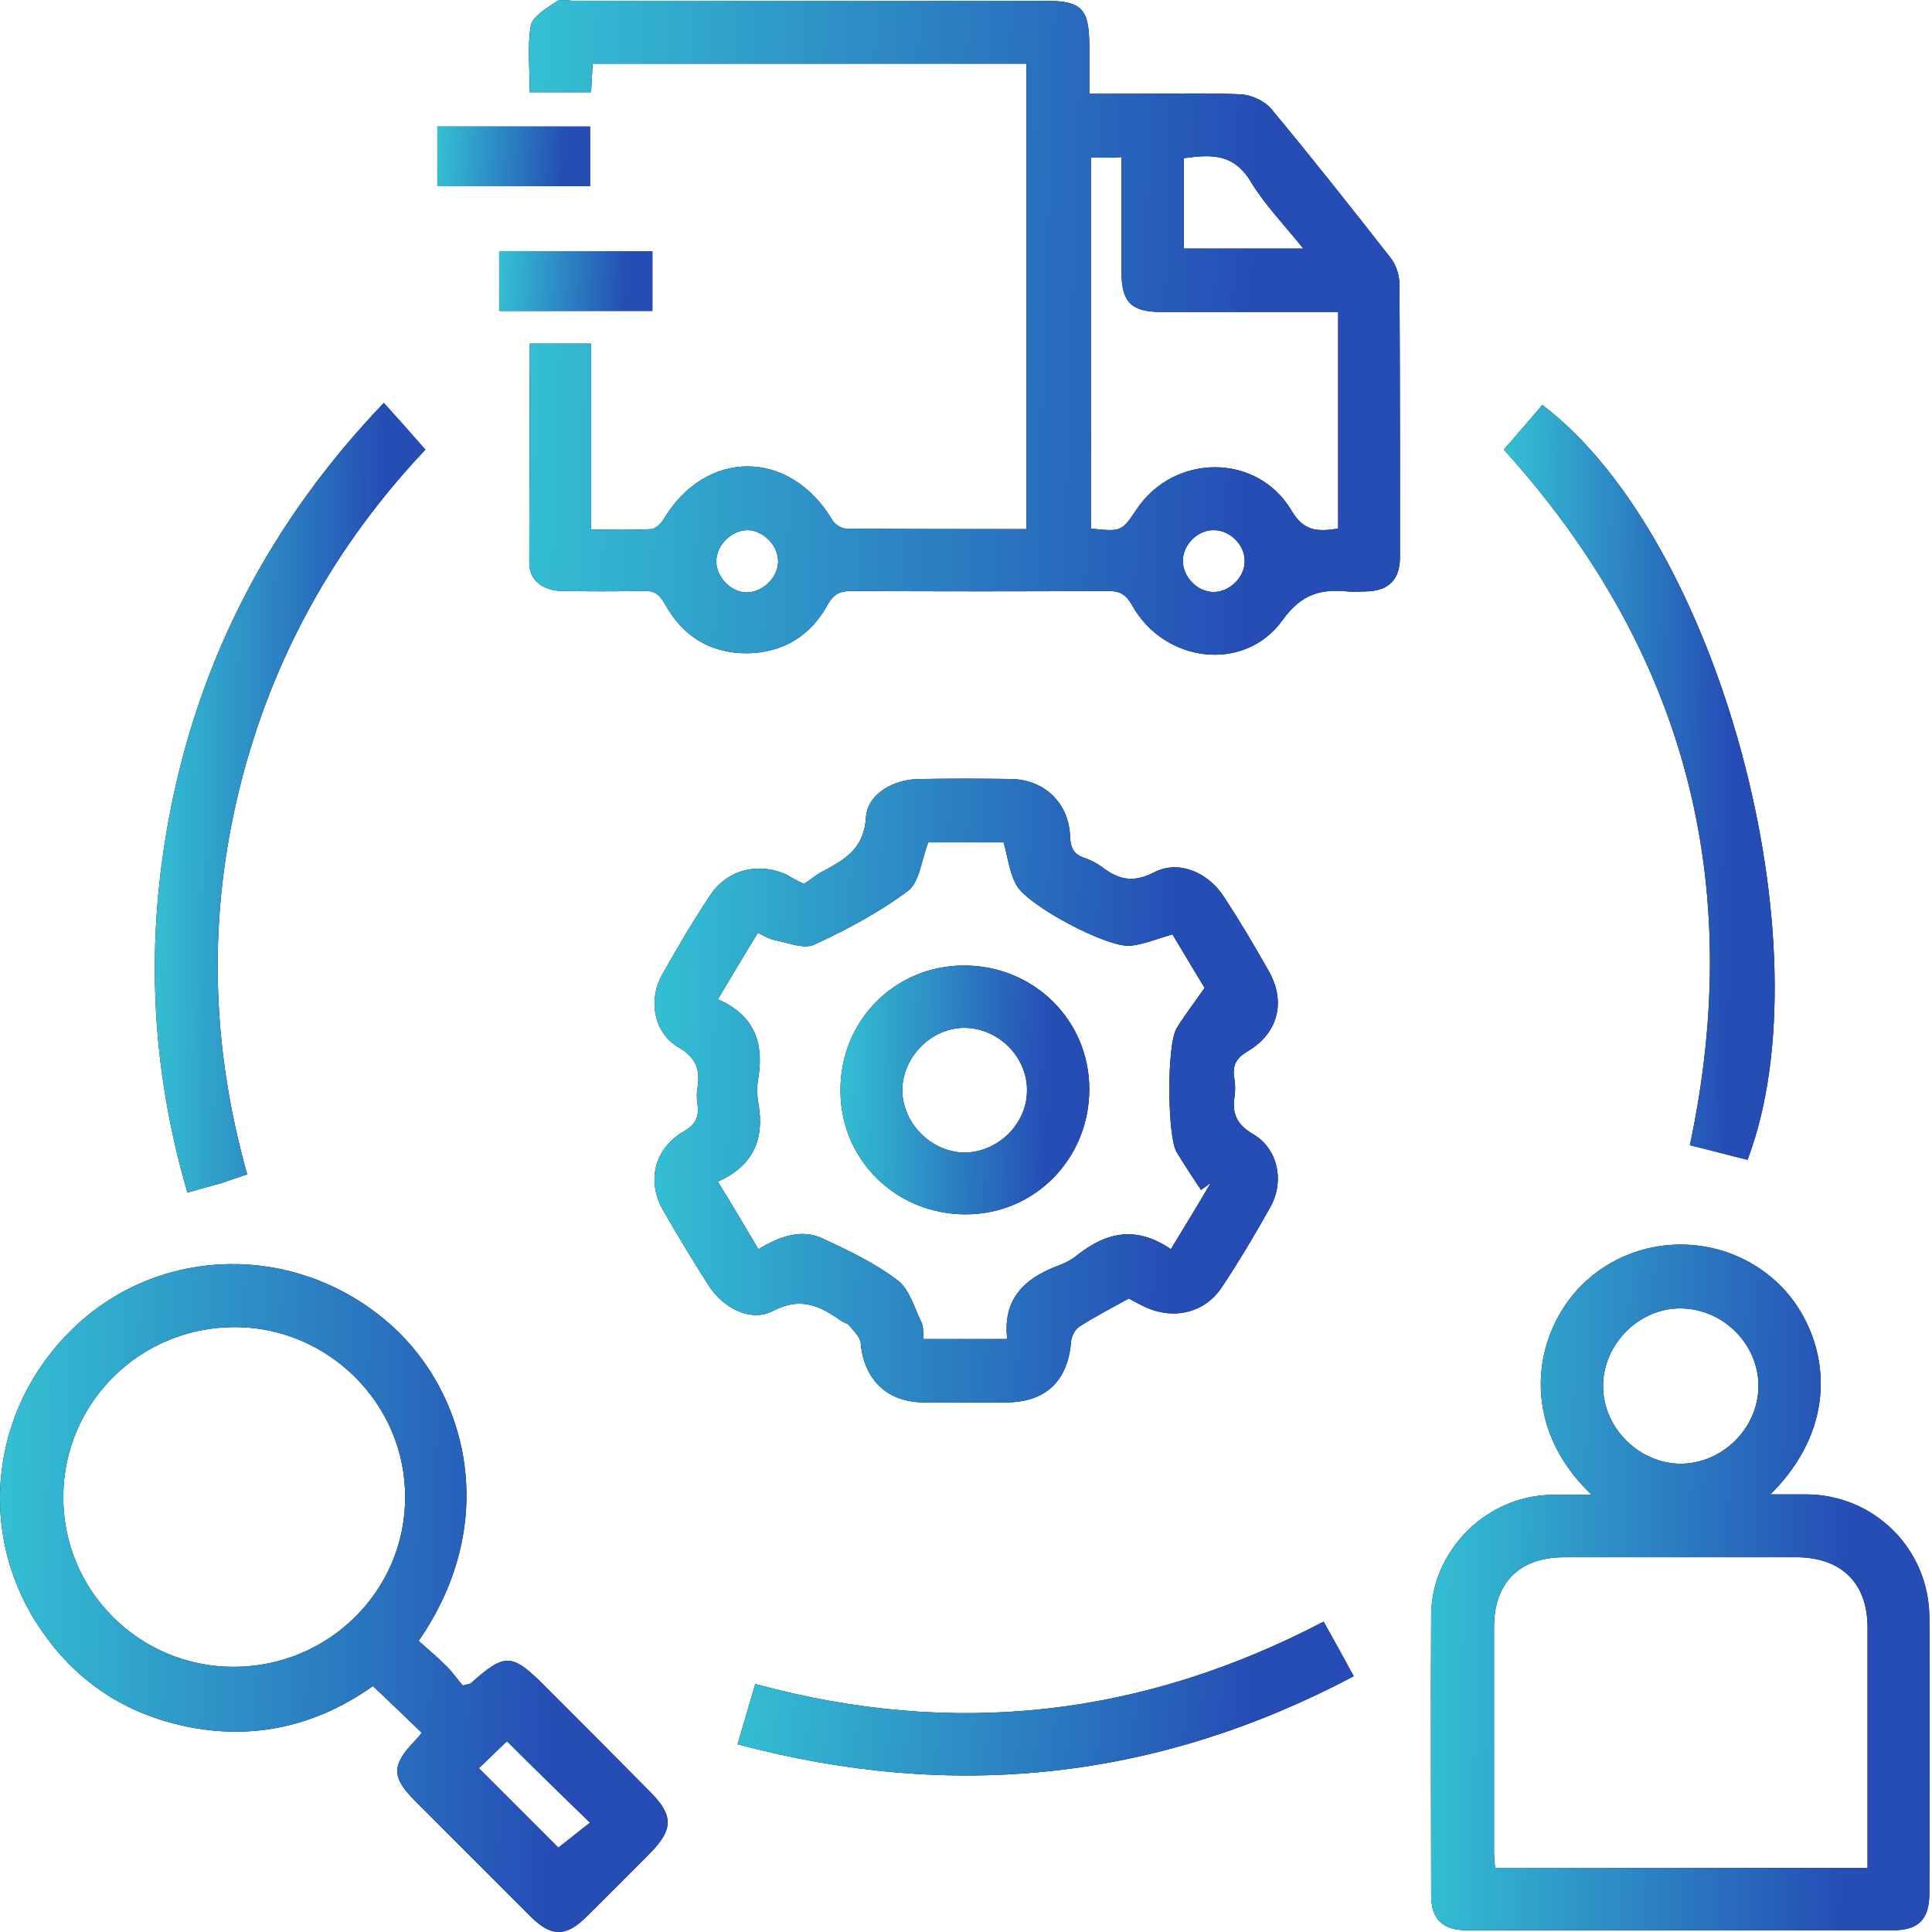<svg width="91" height="91" viewBox="0 0 91 91" fill="none" xmlns="http://www.w3.org/2000/svg">
<path d="M24.954 16.187C25.982 16.187 26.863 16.187 27.842 16.187C27.842 19.099 27.842 21.962 27.842 24.947C28.845 24.947 29.75 24.972 30.656 24.923C30.852 24.923 31.121 24.678 31.243 24.482C33.225 21.13 37.189 21.13 39.196 24.482C39.318 24.703 39.636 24.898 39.856 24.898C42.67 24.923 45.46 24.923 48.347 24.923C48.347 17.606 48.347 10.314 48.347 2.998C41.569 2.998 34.767 2.998 27.915 2.998C27.891 3.438 27.866 3.854 27.842 4.344C26.912 4.344 25.982 4.344 24.954 4.344C24.954 3.292 24.832 2.215 25.003 1.212C25.077 0.771 25.762 0.38 26.227 0.062C26.423 -0.061 26.765 0.037 27.034 0.037C34.424 0.037 41.814 0.037 49.204 0.037C50.966 0.037 51.308 0.404 51.308 2.19C51.308 2.9 51.308 3.585 51.308 4.417C52.091 4.417 52.85 4.417 53.584 4.417C55.199 4.417 56.814 4.368 58.429 4.442C58.943 4.466 59.579 4.76 59.897 5.151C61.806 7.451 63.666 9.8 65.501 12.15C65.77 12.492 65.917 12.982 65.917 13.398C65.941 17.68 65.941 21.937 65.941 26.22C65.941 27.321 65.403 27.835 64.326 27.859C64.057 27.859 63.763 27.884 63.494 27.859C62.222 27.737 61.316 27.957 60.411 29.205C58.625 31.701 54.832 31.236 53.315 28.495C53.021 27.981 52.727 27.835 52.189 27.835C48.152 27.859 44.139 27.859 40.101 27.835C39.538 27.835 39.245 28.006 38.976 28.495C38.168 29.963 36.871 30.747 35.183 30.771C33.445 30.771 32.148 29.963 31.317 28.446C31.047 27.957 30.778 27.81 30.264 27.835C28.992 27.859 27.695 27.859 26.423 27.835C25.566 27.81 24.93 27.321 24.93 26.538C24.93 23.161 24.954 19.711 24.954 16.187ZM51.382 7.427C51.382 13.3 51.382 19.099 51.382 24.898C52.825 25.045 52.825 25.045 53.535 23.993C55.297 21.35 59.212 21.326 60.827 24.042C61.414 25.045 62.075 25.045 63.029 24.898C63.029 21.521 63.029 18.145 63.029 14.694C62.687 14.694 62.393 14.694 62.099 14.694C59.628 14.694 57.157 14.694 54.685 14.694C53.29 14.694 52.825 14.229 52.825 12.835C52.825 11.048 52.825 9.238 52.825 7.402C52.287 7.427 51.871 7.427 51.382 7.427ZM55.762 11.709C57.67 11.709 59.481 11.709 61.39 11.709C60.484 10.584 59.555 9.629 58.894 8.528C58.086 7.207 57.01 7.28 55.762 7.451C55.762 8.895 55.762 10.29 55.762 11.709ZM36.651 26.44C36.651 25.681 35.941 24.972 35.207 24.972C34.449 24.972 33.739 25.681 33.739 26.44C33.739 27.198 34.449 27.908 35.183 27.908C35.941 27.884 36.651 27.198 36.651 26.44ZM57.157 27.884C57.915 27.884 58.625 27.198 58.625 26.44C58.649 25.681 57.94 24.972 57.181 24.972C56.422 24.947 55.713 25.657 55.713 26.415C55.713 27.174 56.398 27.884 57.157 27.884Z" fill="black"/>
<path d="M24.954 16.187C25.982 16.187 26.863 16.187 27.842 16.187C27.842 19.099 27.842 21.962 27.842 24.947C28.845 24.947 29.75 24.972 30.656 24.923C30.852 24.923 31.121 24.678 31.243 24.482C33.225 21.13 37.189 21.13 39.196 24.482C39.318 24.703 39.636 24.898 39.856 24.898C42.67 24.923 45.46 24.923 48.347 24.923C48.347 17.606 48.347 10.314 48.347 2.998C41.569 2.998 34.767 2.998 27.915 2.998C27.891 3.438 27.866 3.854 27.842 4.344C26.912 4.344 25.982 4.344 24.954 4.344C24.954 3.292 24.832 2.215 25.003 1.212C25.077 0.771 25.762 0.38 26.227 0.062C26.423 -0.061 26.765 0.037 27.034 0.037C34.424 0.037 41.814 0.037 49.204 0.037C50.966 0.037 51.308 0.404 51.308 2.19C51.308 2.9 51.308 3.585 51.308 4.417C52.091 4.417 52.85 4.417 53.584 4.417C55.199 4.417 56.814 4.368 58.429 4.442C58.943 4.466 59.579 4.76 59.897 5.151C61.806 7.451 63.666 9.8 65.501 12.15C65.77 12.492 65.917 12.982 65.917 13.398C65.941 17.68 65.941 21.937 65.941 26.22C65.941 27.321 65.403 27.835 64.326 27.859C64.057 27.859 63.763 27.884 63.494 27.859C62.222 27.737 61.316 27.957 60.411 29.205C58.625 31.701 54.832 31.236 53.315 28.495C53.021 27.981 52.727 27.835 52.189 27.835C48.152 27.859 44.139 27.859 40.101 27.835C39.538 27.835 39.245 28.006 38.976 28.495C38.168 29.963 36.871 30.747 35.183 30.771C33.445 30.771 32.148 29.963 31.317 28.446C31.047 27.957 30.778 27.81 30.264 27.835C28.992 27.859 27.695 27.859 26.423 27.835C25.566 27.81 24.93 27.321 24.93 26.538C24.93 23.161 24.954 19.711 24.954 16.187ZM51.382 7.427C51.382 13.3 51.382 19.099 51.382 24.898C52.825 25.045 52.825 25.045 53.535 23.993C55.297 21.35 59.212 21.326 60.827 24.042C61.414 25.045 62.075 25.045 63.029 24.898C63.029 21.521 63.029 18.145 63.029 14.694C62.687 14.694 62.393 14.694 62.099 14.694C59.628 14.694 57.157 14.694 54.685 14.694C53.29 14.694 52.825 14.229 52.825 12.835C52.825 11.048 52.825 9.238 52.825 7.402C52.287 7.427 51.871 7.427 51.382 7.427ZM55.762 11.709C57.67 11.709 59.481 11.709 61.39 11.709C60.484 10.584 59.555 9.629 58.894 8.528C58.086 7.207 57.01 7.28 55.762 7.451C55.762 8.895 55.762 10.29 55.762 11.709ZM36.651 26.44C36.651 25.681 35.941 24.972 35.207 24.972C34.449 24.972 33.739 25.681 33.739 26.44C33.739 27.198 34.449 27.908 35.183 27.908C35.941 27.884 36.651 27.198 36.651 26.44ZM57.157 27.884C57.915 27.884 58.625 27.198 58.625 26.44C58.649 25.681 57.94 24.972 57.181 24.972C56.422 24.947 55.713 25.657 55.713 26.415C55.713 27.174 56.398 27.884 57.157 27.884Z" fill="url(#paint0_linear_37_1310)"/>
<path d="M74.971 70.412C71.521 67.133 72.181 62.851 74.506 60.526C77.026 58.03 81.113 57.981 83.707 60.404C85.909 62.459 87.059 66.742 83.388 70.388C84.049 70.388 84.588 70.388 85.101 70.388C88.282 70.412 90.852 72.957 90.876 76.162C90.901 80.493 90.876 84.825 90.876 89.18C90.876 90.404 90.362 90.918 89.163 90.918C82.483 90.918 75.803 90.918 69.098 90.918C67.948 90.918 67.41 90.404 67.41 89.254C67.41 84.849 67.385 80.469 67.41 76.064C67.434 73.03 70.004 70.485 73.013 70.412C73.65 70.412 74.212 70.412 74.971 70.412ZM87.964 87.981C87.964 84.139 87.964 80.396 87.964 76.652C87.964 74.572 86.741 73.373 84.661 73.348C80.99 73.348 77.344 73.348 73.674 73.348C71.57 73.348 70.371 74.547 70.371 76.627C70.371 80.175 70.371 83.699 70.371 87.247C70.371 87.492 70.395 87.712 70.42 87.981C76.268 87.981 82.067 87.981 87.964 87.981ZM82.826 65.322C82.85 63.34 81.186 61.652 79.18 61.627C77.247 61.603 75.558 63.242 75.509 65.2C75.46 67.182 77.124 68.895 79.106 68.944C81.088 68.968 82.801 67.304 82.826 65.322Z" fill="black"/>
<path d="M74.971 70.412C71.521 67.133 72.181 62.851 74.506 60.526C77.026 58.03 81.113 57.981 83.707 60.404C85.909 62.459 87.059 66.742 83.388 70.388C84.049 70.388 84.588 70.388 85.101 70.388C88.282 70.412 90.852 72.957 90.876 76.162C90.901 80.493 90.876 84.825 90.876 89.18C90.876 90.404 90.362 90.918 89.163 90.918C82.483 90.918 75.803 90.918 69.098 90.918C67.948 90.918 67.41 90.404 67.41 89.254C67.41 84.849 67.385 80.469 67.41 76.064C67.434 73.03 70.004 70.485 73.013 70.412C73.65 70.412 74.212 70.412 74.971 70.412ZM87.964 87.981C87.964 84.139 87.964 80.396 87.964 76.652C87.964 74.572 86.741 73.373 84.661 73.348C80.99 73.348 77.344 73.348 73.674 73.348C71.57 73.348 70.371 74.547 70.371 76.627C70.371 80.175 70.371 83.699 70.371 87.247C70.371 87.492 70.395 87.712 70.42 87.981C76.268 87.981 82.067 87.981 87.964 87.981ZM82.826 65.322C82.85 63.34 81.186 61.652 79.18 61.627C77.247 61.603 75.558 63.242 75.509 65.2C75.46 67.182 77.124 68.895 79.106 68.944C81.088 68.968 82.801 67.304 82.826 65.322Z" fill="url(#paint1_linear_37_1310)"/>
<path d="M37.874 41.636C38.168 41.44 38.388 41.244 38.608 41.122C39.685 40.534 40.688 40.069 40.786 38.503C40.86 37.378 42.108 36.693 43.331 36.693C44.775 36.668 46.194 36.668 47.638 36.693C49.179 36.717 50.354 37.818 50.403 39.409C50.427 39.947 50.574 40.241 51.088 40.412C51.382 40.51 51.651 40.657 51.895 40.828C52.654 41.415 53.339 41.611 54.343 41.097C55.493 40.486 56.912 41.073 57.67 42.272C58.404 43.397 59.09 44.547 59.75 45.722C60.582 47.166 60.215 48.658 58.772 49.515C58.233 49.833 58.037 50.175 58.135 50.763C58.184 51.032 58.184 51.325 58.16 51.595C58.013 52.427 58.233 52.965 59.041 53.43C60.191 54.115 60.509 55.632 59.848 56.831C59.139 58.104 58.38 59.376 57.572 60.599C56.765 61.847 55.272 62.19 53.926 61.554C53.657 61.431 53.388 61.285 53.168 61.162C52.361 61.603 51.577 62.019 50.843 62.484C50.648 62.606 50.476 62.924 50.452 63.169C50.305 65.053 49.253 66.056 47.369 66.056C46.096 66.056 44.799 66.056 43.527 66.056C41.79 66.056 40.688 64.98 40.542 63.267C40.517 62.973 40.199 62.679 39.979 62.41C39.881 62.312 39.71 62.288 39.587 62.19C38.608 61.505 37.703 61.065 36.406 61.75C35.354 62.288 34.057 61.627 33.347 60.502C32.613 59.352 31.904 58.177 31.219 56.978C30.436 55.583 30.852 54.066 32.222 53.283C32.76 52.965 32.931 52.622 32.858 52.035C32.809 51.766 32.809 51.472 32.858 51.203C32.98 50.396 32.809 49.833 31.977 49.343C30.827 48.683 30.509 47.166 31.17 45.942C31.879 44.67 32.638 43.397 33.445 42.174C34.253 40.95 35.746 40.583 37.091 41.22C37.287 41.342 37.556 41.489 37.874 41.636ZM55.15 58.838C55.835 57.712 56.447 56.709 57.034 55.706C56.887 55.828 56.74 55.926 56.569 56.048C56.178 55.461 55.786 54.874 55.419 54.262C54.979 53.528 54.954 49.172 55.419 48.438C55.786 47.826 56.251 47.239 56.74 46.529C56.373 45.942 55.786 44.939 55.223 44.009C54.489 44.229 53.878 44.474 53.266 44.547C52.189 44.67 48.347 42.639 47.858 41.66C47.54 41.073 47.467 40.363 47.271 39.678C46.047 39.678 44.775 39.678 43.723 39.678C43.38 40.559 43.307 41.587 42.744 41.978C41.398 42.981 39.881 43.789 38.339 44.498C37.85 44.719 37.116 44.401 36.48 44.278C36.235 44.229 35.99 44.083 35.697 43.936C35.06 44.988 34.449 45.991 33.812 47.068C35.501 47.802 35.99 49.074 35.721 50.763C35.648 51.154 35.648 51.57 35.721 51.962C36.015 53.65 35.501 54.898 33.812 55.657C34.473 56.733 35.085 57.761 35.721 58.838C36.749 58.226 37.752 57.859 38.78 58.348C39.979 58.911 41.227 59.498 42.279 60.306C42.842 60.722 43.062 61.603 43.405 62.288C43.502 62.508 43.478 62.802 43.502 63.071C44.848 63.071 46.096 63.071 47.442 63.071C47.222 61.211 48.225 60.233 49.767 59.645C50.109 59.523 50.452 59.352 50.721 59.131C52.14 58.006 53.535 57.737 55.15 58.838Z" fill="black"/>
<path d="M37.874 41.636C38.168 41.44 38.388 41.244 38.608 41.122C39.685 40.534 40.688 40.069 40.786 38.503C40.86 37.378 42.108 36.693 43.331 36.693C44.775 36.668 46.194 36.668 47.638 36.693C49.179 36.717 50.354 37.818 50.403 39.409C50.427 39.947 50.574 40.241 51.088 40.412C51.382 40.51 51.651 40.657 51.895 40.828C52.654 41.415 53.339 41.611 54.343 41.097C55.493 40.486 56.912 41.073 57.67 42.272C58.404 43.397 59.09 44.547 59.75 45.722C60.582 47.166 60.215 48.658 58.772 49.515C58.233 49.833 58.037 50.175 58.135 50.763C58.184 51.032 58.184 51.325 58.16 51.595C58.013 52.427 58.233 52.965 59.041 53.43C60.191 54.115 60.509 55.632 59.848 56.831C59.139 58.104 58.38 59.376 57.572 60.599C56.765 61.847 55.272 62.19 53.926 61.554C53.657 61.431 53.388 61.285 53.168 61.162C52.361 61.603 51.577 62.019 50.843 62.484C50.648 62.606 50.476 62.924 50.452 63.169C50.305 65.053 49.253 66.056 47.369 66.056C46.096 66.056 44.799 66.056 43.527 66.056C41.79 66.056 40.688 64.98 40.542 63.267C40.517 62.973 40.199 62.679 39.979 62.41C39.881 62.312 39.71 62.288 39.587 62.19C38.608 61.505 37.703 61.065 36.406 61.75C35.354 62.288 34.057 61.627 33.347 60.502C32.613 59.352 31.904 58.177 31.219 56.978C30.436 55.583 30.852 54.066 32.222 53.283C32.76 52.965 32.931 52.622 32.858 52.035C32.809 51.766 32.809 51.472 32.858 51.203C32.98 50.396 32.809 49.833 31.977 49.343C30.827 48.683 30.509 47.166 31.17 45.942C31.879 44.67 32.638 43.397 33.445 42.174C34.253 40.95 35.746 40.583 37.091 41.22C37.287 41.342 37.556 41.489 37.874 41.636ZM55.15 58.838C55.835 57.712 56.447 56.709 57.034 55.706C56.887 55.828 56.74 55.926 56.569 56.048C56.178 55.461 55.786 54.874 55.419 54.262C54.979 53.528 54.954 49.172 55.419 48.438C55.786 47.826 56.251 47.239 56.74 46.529C56.373 45.942 55.786 44.939 55.223 44.009C54.489 44.229 53.878 44.474 53.266 44.547C52.189 44.67 48.347 42.639 47.858 41.66C47.54 41.073 47.467 40.363 47.271 39.678C46.047 39.678 44.775 39.678 43.723 39.678C43.38 40.559 43.307 41.587 42.744 41.978C41.398 42.981 39.881 43.789 38.339 44.498C37.85 44.719 37.116 44.401 36.48 44.278C36.235 44.229 35.99 44.083 35.697 43.936C35.06 44.988 34.449 45.991 33.812 47.068C35.501 47.802 35.99 49.074 35.721 50.763C35.648 51.154 35.648 51.57 35.721 51.962C36.015 53.65 35.501 54.898 33.812 55.657C34.473 56.733 35.085 57.761 35.721 58.838C36.749 58.226 37.752 57.859 38.78 58.348C39.979 58.911 41.227 59.498 42.279 60.306C42.842 60.722 43.062 61.603 43.405 62.288C43.502 62.508 43.478 62.802 43.502 63.071C44.848 63.071 46.096 63.071 47.442 63.071C47.222 61.211 48.225 60.233 49.767 59.645C50.109 59.523 50.452 59.352 50.721 59.131C52.14 58.006 53.535 57.737 55.15 58.838Z" fill="url(#paint2_linear_37_1310)"/>
<path d="M19.718 77.288C20.183 77.704 20.623 78.071 21.039 78.487C21.333 78.78 21.578 79.147 21.798 79.392C22.043 79.319 22.116 79.319 22.165 79.294C23.78 77.851 24.098 77.851 25.64 79.392C27.328 81.081 29.016 82.769 30.68 84.457C31.708 85.51 31.708 86.17 30.656 87.247C29.653 88.275 28.625 89.278 27.622 90.281C26.667 91.236 25.982 91.236 25.028 90.306C23.217 88.495 21.406 86.684 19.596 84.873C18.421 83.699 18.421 83.16 19.571 81.962C19.669 81.864 19.767 81.741 19.865 81.619C19.106 80.885 18.372 80.175 17.565 79.417C14.8 81.374 11.667 82.059 8.266 81.203C5.623 80.542 3.495 79.05 1.953 76.798C-1.204 72.223 -0.47 66.13 3.69 62.337C7.703 58.691 13.821 58.593 18.103 62.141C21.92 65.273 23.706 71.537 19.718 77.288ZM11.007 78.511C15.46 78.511 19.082 74.939 19.082 70.534C19.106 66.13 15.46 62.508 11.056 62.508C6.602 62.508 3.005 66.056 2.981 70.485C2.956 74.914 6.553 78.511 11.007 78.511ZM23.878 82.01C23.388 82.475 22.899 82.965 22.556 83.283C23.829 84.555 25.126 85.852 26.3 87.027C26.741 86.684 27.279 86.244 27.793 85.852C26.398 84.506 25.101 83.234 23.878 82.01Z" fill="black"/>
<path d="M19.718 77.288C20.183 77.704 20.623 78.071 21.039 78.487C21.333 78.78 21.578 79.147 21.798 79.392C22.043 79.319 22.116 79.319 22.165 79.294C23.78 77.851 24.098 77.851 25.64 79.392C27.328 81.081 29.016 82.769 30.68 84.457C31.708 85.51 31.708 86.17 30.656 87.247C29.653 88.275 28.625 89.278 27.622 90.281C26.667 91.236 25.982 91.236 25.028 90.306C23.217 88.495 21.406 86.684 19.596 84.873C18.421 83.699 18.421 83.16 19.571 81.962C19.669 81.864 19.767 81.741 19.865 81.619C19.106 80.885 18.372 80.175 17.565 79.417C14.8 81.374 11.667 82.059 8.266 81.203C5.623 80.542 3.495 79.05 1.953 76.798C-1.204 72.223 -0.47 66.13 3.69 62.337C7.703 58.691 13.821 58.593 18.103 62.141C21.92 65.273 23.706 71.537 19.718 77.288ZM11.007 78.511C15.46 78.511 19.082 74.939 19.082 70.534C19.106 66.13 15.46 62.508 11.056 62.508C6.602 62.508 3.005 66.056 2.981 70.485C2.956 74.914 6.553 78.511 11.007 78.511ZM23.878 82.01C23.388 82.475 22.899 82.965 22.556 83.283C23.829 84.555 25.126 85.852 26.3 87.027C26.741 86.684 27.279 86.244 27.793 85.852C26.398 84.506 25.101 83.234 23.878 82.01Z" fill="url(#paint3_linear_37_1310)"/>
<path d="M11.643 55.314C11.178 55.461 10.86 55.583 10.493 55.706C9.979 55.853 9.441 55.999 8.829 56.171C7.092 50.249 6.847 44.327 7.997 38.332C9.416 30.942 12.769 24.531 18.078 18.977C18.764 19.735 19.375 20.421 20.036 21.179C15.803 25.657 12.818 30.967 11.3 37.06C9.783 43.153 9.93 49.221 11.643 55.314Z" fill="black"/>
<path d="M11.643 55.314C11.178 55.461 10.86 55.583 10.493 55.706C9.979 55.853 9.441 55.999 8.829 56.171C7.092 50.249 6.847 44.327 7.997 38.332C9.416 30.942 12.769 24.531 18.078 18.977C18.764 19.735 19.375 20.421 20.036 21.179C15.803 25.657 12.818 30.967 11.3 37.06C9.783 43.153 9.93 49.221 11.643 55.314Z" fill="url(#paint4_linear_37_1310)"/>
<path d="M70.835 21.179C70.933 21.056 71.055 20.91 71.177 20.787C71.667 20.2 72.181 19.637 72.646 19.075C80.965 25.363 86.129 44.596 82.311 54.629C81.406 54.409 80.525 54.164 79.595 53.944C82.238 41.513 79.35 30.6 70.835 21.179Z" fill="black"/>
<path d="M70.835 21.179C70.933 21.056 71.055 20.91 71.177 20.787C71.667 20.2 72.181 19.637 72.646 19.075C80.965 25.363 86.129 44.596 82.311 54.629C81.406 54.409 80.525 54.164 79.595 53.944C82.238 41.513 79.35 30.6 70.835 21.179Z" fill="url(#paint5_linear_37_1310)"/>
<path d="M62.344 76.382C62.833 77.263 63.274 78.046 63.763 78.952C54.514 83.846 44.897 84.873 34.742 82.157C35.036 81.154 35.305 80.249 35.574 79.319C44.922 81.864 53.78 80.86 62.344 76.382Z" fill="black"/>
<path d="M62.344 76.382C62.833 77.263 63.274 78.046 63.763 78.952C54.514 83.846 44.897 84.873 34.742 82.157C35.036 81.154 35.305 80.249 35.574 79.319C44.922 81.864 53.78 80.86 62.344 76.382Z" fill="url(#paint6_linear_37_1310)"/>
<path d="M20.599 8.773C20.599 7.794 20.599 6.913 20.599 5.959C22.997 5.959 25.37 5.959 27.793 5.959C27.793 6.864 27.793 7.794 27.793 8.773C25.419 8.773 23.046 8.773 20.599 8.773Z" fill="black"/>
<path d="M20.599 8.773C20.599 7.794 20.599 6.913 20.599 5.959C22.997 5.959 25.37 5.959 27.793 5.959C27.793 6.864 27.793 7.794 27.793 8.773C25.419 8.773 23.046 8.773 20.599 8.773Z" fill="url(#paint7_linear_37_1310)"/>
<path d="M30.729 14.645C28.282 14.645 25.909 14.645 23.511 14.645C23.511 13.691 23.511 12.81 23.511 11.831C25.909 11.831 28.282 11.831 30.729 11.831C30.729 12.761 30.729 13.691 30.729 14.645Z" fill="black"/>
<path d="M30.729 14.645C28.282 14.645 25.909 14.645 23.511 14.645C23.511 13.691 23.511 12.81 23.511 11.831C25.909 11.831 28.282 11.831 30.729 11.831C30.729 12.761 30.729 13.691 30.729 14.645Z" fill="url(#paint8_linear_37_1310)"/>
<path d="M51.308 51.301C51.308 54.58 48.739 57.198 45.484 57.198C42.205 57.198 39.587 54.629 39.587 51.374C39.563 48.096 42.132 45.477 45.411 45.477C48.69 45.477 51.308 48.047 51.308 51.301ZM48.372 51.374C48.396 49.808 47.05 48.438 45.46 48.414C43.894 48.389 42.523 49.76 42.499 51.325C42.499 52.892 43.845 54.262 45.411 54.286C47.001 54.286 48.372 52.941 48.372 51.374Z" fill="black"/>
<path d="M51.308 51.301C51.308 54.58 48.739 57.198 45.484 57.198C42.205 57.198 39.587 54.629 39.587 51.374C39.563 48.096 42.132 45.477 45.411 45.477C48.69 45.477 51.308 48.047 51.308 51.301ZM48.372 51.374C48.396 49.808 47.05 48.438 45.46 48.414C43.894 48.389 42.523 49.76 42.499 51.325C42.499 52.892 43.845 54.262 45.411 54.286C47.001 54.286 48.372 52.941 48.372 51.374Z" fill="url(#paint9_linear_37_1310)"/>
<defs>
<linearGradient id="paint0_linear_37_1310" x1="17.337" y1="-1.19179e-05" x2="59.657" y2="1.374" gradientUnits="userSpaceOnUse">
<stop stop-color="#37DADA"/>
<stop offset="1" stop-color="#254DB5"/>
</linearGradient>
<linearGradient id="paint1_linear_37_1310" x1="63.062" y1="58.62" x2="87.308" y2="59.05" gradientUnits="userSpaceOnUse">
<stop stop-color="#37DADA"/>
<stop offset="1" stop-color="#254DB5"/>
</linearGradient>
<linearGradient id="paint2_linear_37_1310" x1="25.405" y1="36.674" x2="55.706" y2="37.413" gradientUnits="userSpaceOnUse">
<stop stop-color="#37DADA"/>
<stop offset="1" stop-color="#254DB5"/>
</linearGradient>
<linearGradient id="paint3_linear_37_1310" x1="-5.807" y1="59.54" x2="26.647" y2="60.332" gradientUnits="userSpaceOnUse">
<stop stop-color="#37DADA"/>
<stop offset="1" stop-color="#254DB5"/>
</linearGradient>
<linearGradient id="paint4_linear_37_1310" x1="4.939" y1="18.977" x2="18.097" y2="19.087" gradientUnits="userSpaceOnUse">
<stop stop-color="#37DADA"/>
<stop offset="1" stop-color="#254DB5"/>
</linearGradient>
<linearGradient id="paint5_linear_37_1310" x1="68.48" y1="19.074" x2="81.65" y2="19.19" gradientUnits="userSpaceOnUse">
<stop stop-color="#37DADA"/>
<stop offset="1" stop-color="#254DB5"/>
</linearGradient>
<linearGradient id="paint6_linear_37_1310" x1="29.384" y1="76.382" x2="59.067" y2="79.284" gradientUnits="userSpaceOnUse">
<stop stop-color="#37DADA"/>
<stop offset="1" stop-color="#254DB5"/>
</linearGradient>
<linearGradient id="paint7_linear_37_1310" x1="19.27" y1="5.959" x2="26.67" y2="6.42" gradientUnits="userSpaceOnUse">
<stop stop-color="#37DADA"/>
<stop offset="1" stop-color="#254DB5"/>
</linearGradient>
<linearGradient id="paint8_linear_37_1310" x1="22.178" y1="11.831" x2="29.602" y2="12.296" gradientUnits="userSpaceOnUse">
<stop stop-color="#37DADA"/>
<stop offset="1" stop-color="#254DB5"/>
</linearGradient>
<linearGradient id="paint9_linear_37_1310" x1="37.423" y1="45.477" x2="49.519" y2="45.773" gradientUnits="userSpaceOnUse">
<stop stop-color="#37DADA"/>
<stop offset="1" stop-color="#254DB5"/>
</linearGradient>
</defs>
</svg>
